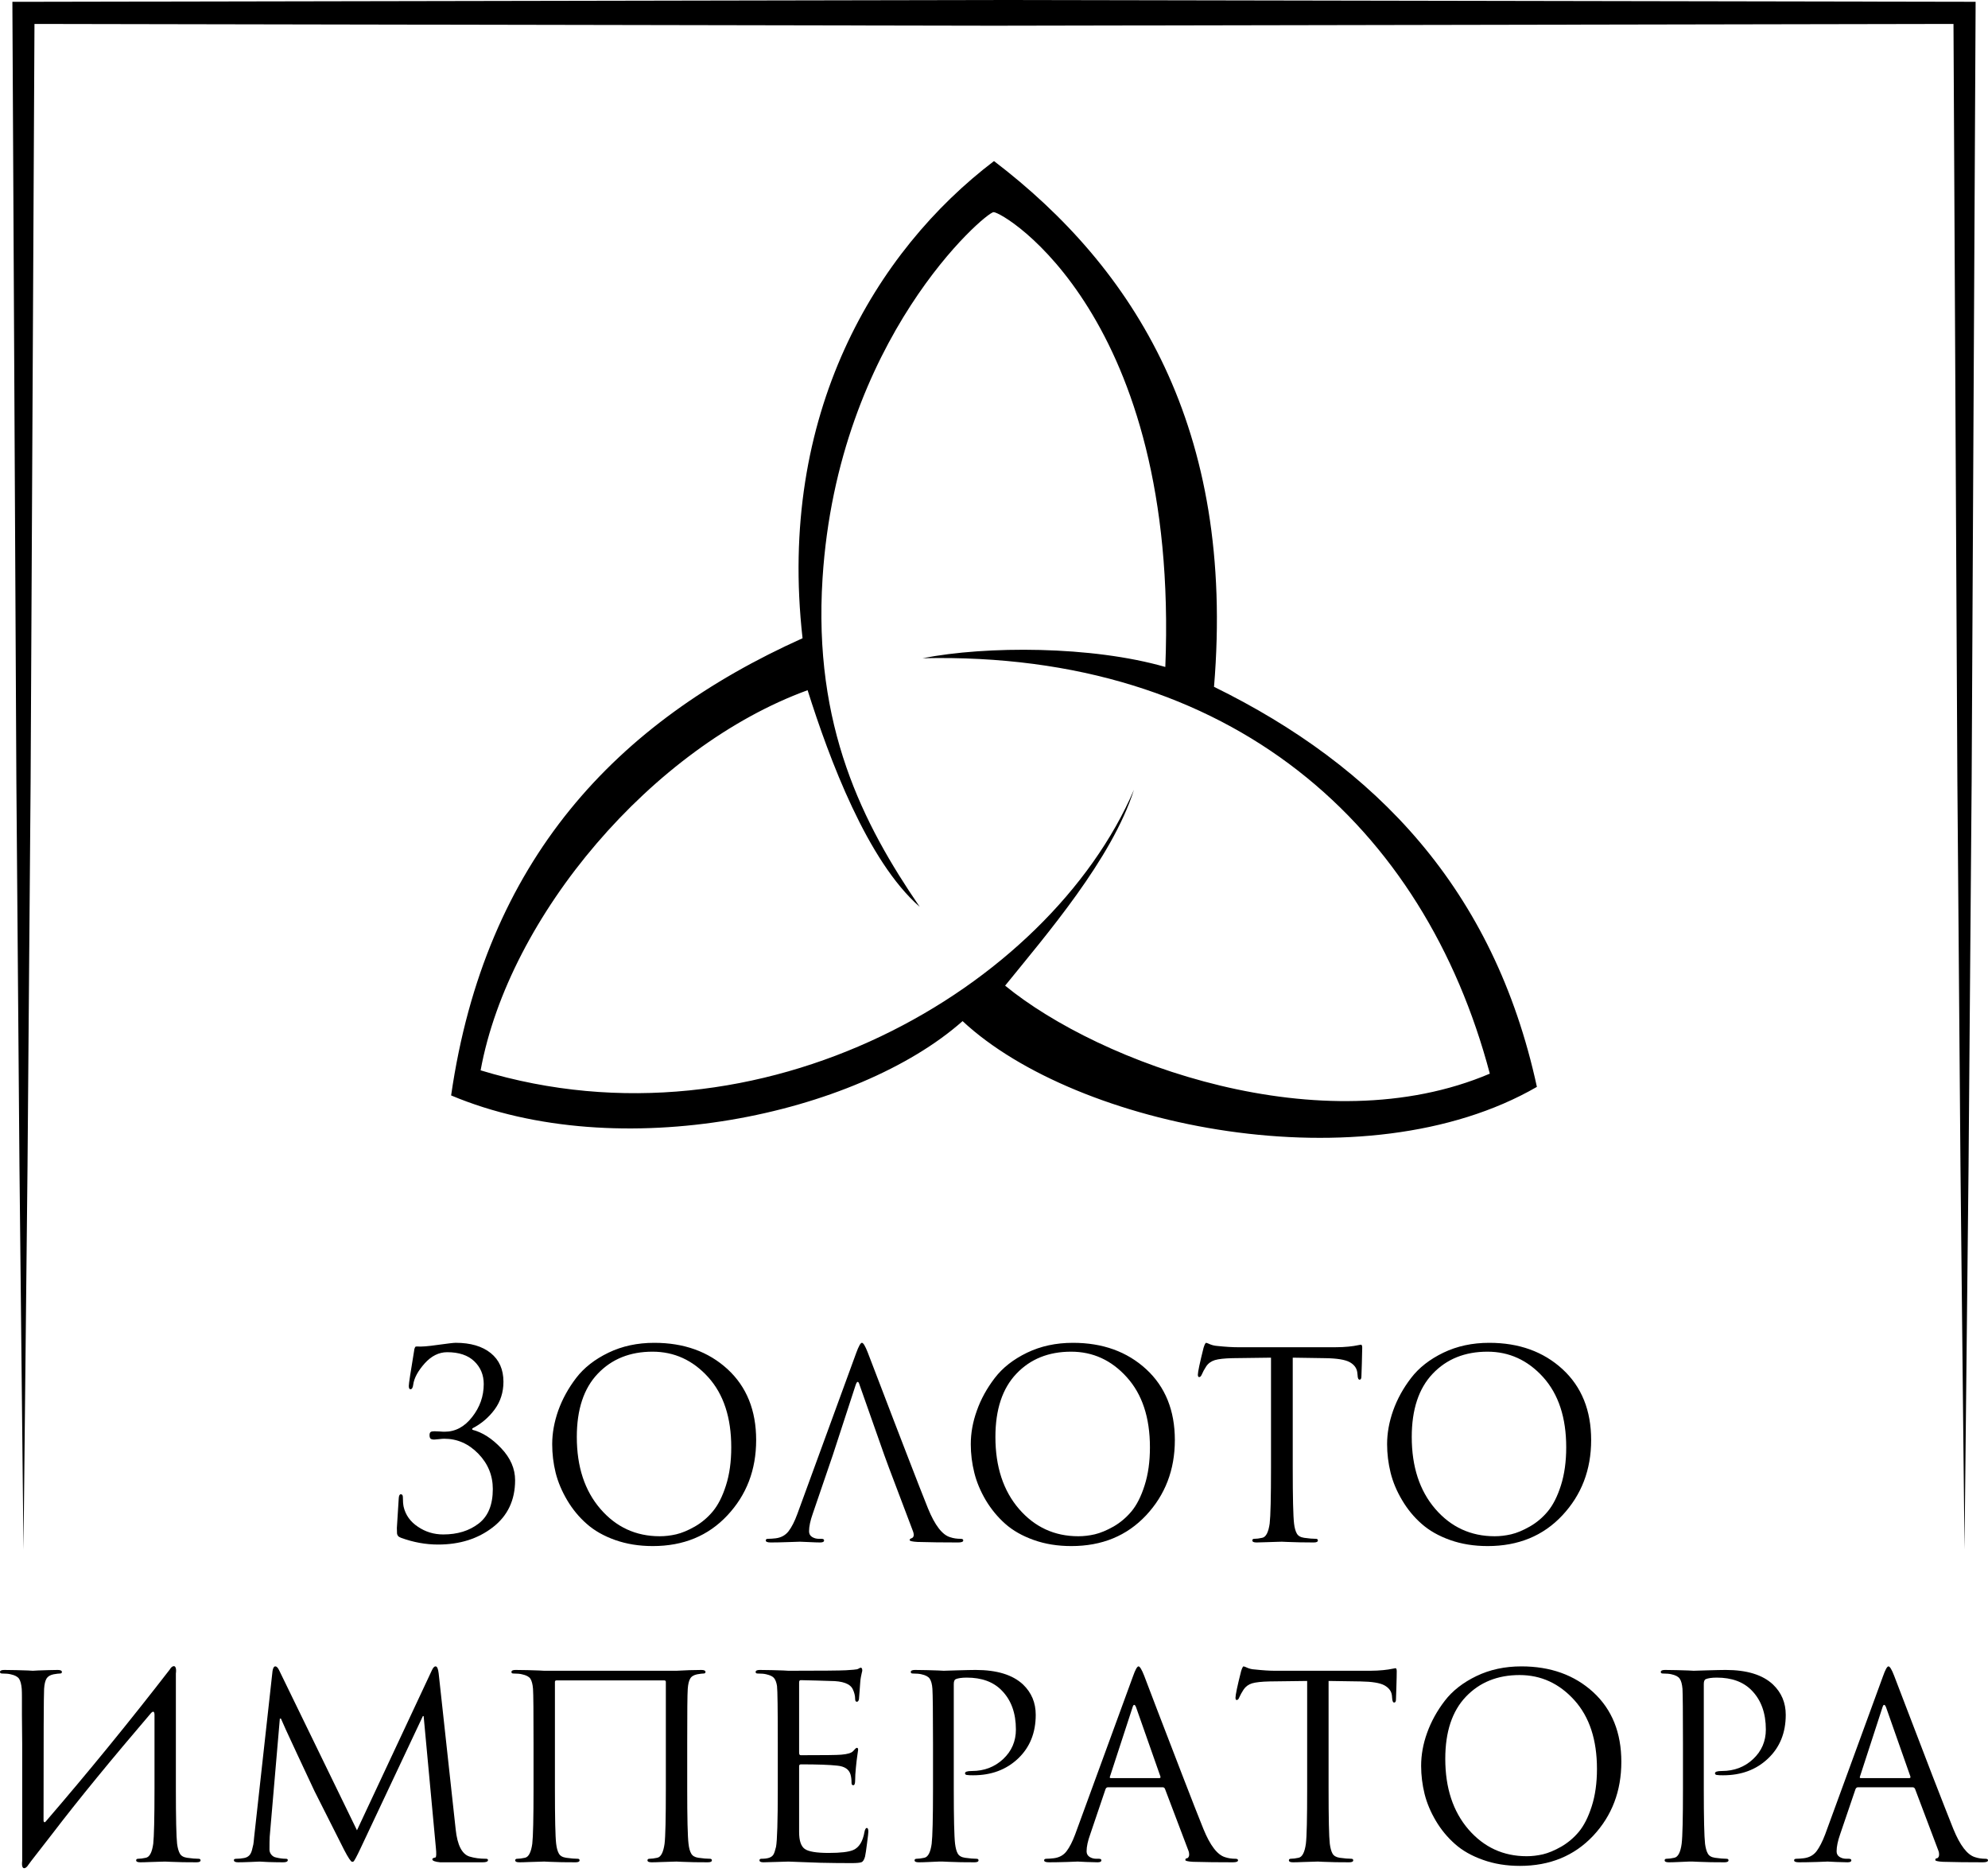 <?xml version="1.0" encoding="UTF-8"?> <svg xmlns="http://www.w3.org/2000/svg" width="103" height="97" viewBox="0 0 103 97" fill="none"> <path fill-rule="evenodd" clip-rule="evenodd" d="M60.376 34.554C61.107 16.408 51.993 10.968 51.475 10.991C51.057 11.009 43.412 17.526 42.617 29.957C42.126 37.629 44.707 42.682 47.651 46.981C44.939 44.616 42.967 39.323 41.843 35.758C33.813 38.682 26.363 47.453 24.901 55.452C39.455 59.883 54.346 51.178 58.753 40.912C57.609 44.504 54.194 48.448 52.076 51.065C57 55.096 68.503 59.322 77.189 55.624C73.8 42.823 63.865 33.732 47.799 34.102C51.094 33.454 56.57 33.457 60.376 34.554ZM62.899 35.583C71.273 39.692 77.403 46.047 79.628 56.309C70.719 61.457 55.77 58.407 49.872 52.902C44.406 57.745 32.102 60.423 23.373 56.752C25.135 44.55 31.946 37.396 41.581 33.066C40.269 21.455 45.375 13.002 51.5 8.345C58.751 13.877 64.017 22.173 62.899 35.583Z" fill="black"></path> <path d="M24.472 74.003V74.073C24.99 74.204 25.49 74.524 25.97 75.032C26.448 75.536 26.688 76.089 26.688 76.689C26.688 77.717 26.304 78.531 25.533 79.126C24.763 79.722 23.82 80.02 22.698 80.02C22.053 80.02 21.415 79.903 20.778 79.671C20.707 79.642 20.655 79.614 20.625 79.577C20.595 79.539 20.575 79.497 20.57 79.449C20.568 79.398 20.562 79.303 20.562 79.161C20.562 79.141 20.596 78.631 20.659 77.628C20.666 77.487 20.704 77.415 20.765 77.415C20.836 77.415 20.873 77.463 20.873 77.562C20.873 77.766 20.887 77.933 20.912 78.061C21.011 78.488 21.258 78.837 21.654 79.099C22.046 79.365 22.483 79.497 22.967 79.497C23.7 79.497 24.312 79.309 24.8 78.932C25.29 78.557 25.533 77.961 25.533 77.144C25.533 76.44 25.281 75.826 24.781 75.313C24.28 74.798 23.694 74.538 23.019 74.538C22.959 74.538 22.867 74.545 22.746 74.559C22.625 74.573 22.543 74.581 22.499 74.581C22.41 74.581 22.344 74.564 22.309 74.534C22.275 74.503 22.255 74.443 22.255 74.351C22.255 74.273 22.275 74.217 22.309 74.192C22.344 74.163 22.413 74.151 22.512 74.151C22.611 74.151 22.709 74.155 22.806 74.163C22.907 74.173 22.982 74.175 23.035 74.175C23.592 74.175 24.066 73.923 24.464 73.411C24.864 72.902 25.063 72.333 25.063 71.706C25.063 71.231 24.899 70.839 24.572 70.525C24.246 70.212 23.778 70.055 23.171 70.055C22.738 70.055 22.348 70.25 22 70.638C21.654 71.029 21.456 71.392 21.41 71.733C21.392 71.894 21.342 71.975 21.264 71.975C21.209 71.975 21.18 71.916 21.18 71.8C21.18 71.685 21.272 71.089 21.451 70.012C21.461 69.959 21.466 69.921 21.469 69.892C21.476 69.865 21.484 69.842 21.499 69.812C21.511 69.784 21.524 69.771 21.537 69.766C21.551 69.761 21.572 69.758 21.598 69.758C21.816 69.778 22.173 69.749 22.679 69.676C23.185 69.607 23.496 69.568 23.611 69.568C24.382 69.568 24.987 69.748 25.426 70.101C25.864 70.455 26.084 70.951 26.084 71.586C26.084 72.13 25.93 72.61 25.628 73.022C25.324 73.433 24.939 73.763 24.472 74.003Z" fill="black"></path> <path d="M29.885 74.446C29.885 75.986 30.292 77.229 31.108 78.174C31.921 79.118 32.948 79.59 34.182 79.59C34.459 79.59 34.745 79.557 35.036 79.49C35.327 79.421 35.649 79.288 36.002 79.087C36.354 78.884 36.666 78.622 36.934 78.299C37.203 77.975 37.43 77.533 37.612 76.959C37.797 76.383 37.887 75.727 37.887 74.983C37.887 73.444 37.491 72.235 36.694 71.35C35.897 70.468 34.934 70.028 33.806 70.028C32.643 70.028 31.698 70.406 30.972 71.168C30.245 71.929 29.885 73.022 29.885 74.446ZM28.61 74.822C28.61 74.249 28.716 73.666 28.924 73.076C29.136 72.486 29.444 71.923 29.851 71.39C30.257 70.86 30.814 70.424 31.523 70.081C32.229 69.74 33.021 69.569 33.899 69.569C35.438 69.569 36.703 70.025 37.695 70.934C38.683 71.844 39.177 73.069 39.177 74.607C39.177 76.148 38.681 77.448 37.685 78.51C36.694 79.57 35.406 80.099 33.821 80.099C33.111 80.099 32.465 79.995 31.87 79.785C31.28 79.575 30.788 79.296 30.395 78.945C29.999 78.598 29.664 78.191 29.387 77.725C29.111 77.257 28.91 76.784 28.788 76.3C28.669 75.816 28.61 75.323 28.61 74.822Z" fill="black"></path> <path d="M43.151 75.376L42.105 78.436C41.982 78.786 41.918 79.083 41.918 79.334C41.918 79.46 41.967 79.556 42.07 79.624C42.176 79.691 42.295 79.723 42.427 79.723H42.561C42.651 79.723 42.696 79.75 42.696 79.806C42.696 79.877 42.627 79.912 42.495 79.912C42.37 79.912 42.174 79.906 41.905 79.892C41.633 79.881 41.484 79.873 41.446 79.873C41.438 79.873 41.246 79.881 40.872 79.892C40.495 79.906 40.181 79.912 39.93 79.912C39.761 79.912 39.675 79.877 39.675 79.806C39.675 79.75 39.715 79.723 39.793 79.723C39.913 79.723 40.043 79.714 40.189 79.697C40.471 79.661 40.696 79.538 40.857 79.329C41.019 79.118 41.17 78.82 41.311 78.436L44.36 70.096C44.488 69.747 44.586 69.568 44.657 69.568C44.727 69.568 44.826 69.732 44.953 70.055C44.987 70.145 45.214 70.735 45.633 71.828C46.05 72.919 46.499 74.096 46.99 75.362C47.476 76.624 47.842 77.555 48.081 78.151C48.441 79.031 48.825 79.527 49.237 79.642C49.398 79.697 49.575 79.723 49.775 79.723C49.865 79.723 49.907 79.75 49.907 79.806C49.907 79.877 49.82 79.912 49.639 79.912C48.851 79.912 48.15 79.903 47.531 79.885C47.266 79.869 47.13 79.836 47.13 79.794C47.13 79.747 47.16 79.714 47.222 79.697C47.346 79.653 47.375 79.532 47.303 79.334L46.053 76.031L45.813 75.376L44.535 71.748C44.473 71.54 44.406 71.54 44.334 71.748L43.151 75.376Z" fill="black"></path> <path d="M51.573 74.446C51.573 75.986 51.981 77.229 52.794 78.174C53.611 79.118 54.632 79.59 55.872 79.59C56.149 79.59 56.435 79.557 56.723 79.49C57.014 79.421 57.336 79.288 57.693 79.087C58.044 78.884 58.355 78.622 58.625 78.299C58.893 77.975 59.12 77.533 59.302 76.959C59.487 76.383 59.579 75.727 59.579 74.983C59.579 73.444 59.179 72.235 58.38 71.35C57.586 70.468 56.625 70.028 55.493 70.028C54.332 70.028 53.385 70.406 52.662 71.168C51.936 71.929 51.573 73.022 51.573 74.446ZM50.297 74.822C50.297 74.249 50.4 73.666 50.614 73.076C50.822 72.486 51.133 71.923 51.541 71.39C51.947 70.86 52.503 70.424 53.212 70.081C53.921 69.74 54.711 69.569 55.59 69.569C57.13 69.569 58.392 70.025 59.383 70.934C60.372 71.844 60.87 73.069 60.87 74.607C60.87 76.148 60.371 77.448 59.377 78.51C58.38 79.57 57.093 80.099 55.506 80.099C54.8 80.099 54.15 79.995 53.561 79.785C52.97 79.575 52.477 79.296 52.082 78.945C51.691 78.598 51.355 78.191 51.075 77.725C50.8 77.257 50.599 76.784 50.48 76.3C50.359 75.816 50.297 75.323 50.297 74.822Z" fill="black"></path> <path d="M66.978 70.338V76.017C66.978 77.583 67.001 78.557 67.046 78.932C67.072 79.155 67.12 79.329 67.189 79.449C67.255 79.57 67.382 79.643 67.568 79.671C67.82 79.708 68.02 79.723 68.174 79.723C68.247 79.723 68.28 79.751 68.28 79.807C68.28 79.877 68.211 79.912 68.066 79.912C67.852 79.912 67.609 79.909 67.35 79.905C67.082 79.9 66.863 79.892 66.689 79.885C66.515 79.877 66.425 79.873 66.415 79.873C66.408 79.873 66.321 79.876 66.154 79.88C65.986 79.885 65.799 79.891 65.59 79.898C65.378 79.908 65.214 79.912 65.101 79.912C64.956 79.912 64.884 79.877 64.884 79.807C64.884 79.751 64.917 79.723 64.992 79.723C65.101 79.723 65.234 79.708 65.395 79.671C65.59 79.635 65.719 79.387 65.783 78.932C65.828 78.557 65.852 77.583 65.852 76.017V70.338L63.861 70.364C63.444 70.373 63.135 70.407 62.944 70.464C62.752 70.524 62.599 70.632 62.492 70.793C62.394 70.945 62.318 71.085 62.266 71.21C62.228 71.299 62.184 71.344 62.13 71.344C62.087 71.344 62.062 71.303 62.062 71.223C62.062 71.079 62.16 70.615 62.358 69.824C62.411 69.656 62.456 69.569 62.492 69.569C62.51 69.569 62.58 69.594 62.694 69.645C62.808 69.693 62.941 69.723 63.084 69.733C63.513 69.778 63.868 69.798 64.144 69.798H69.179C69.432 69.798 69.659 69.787 69.867 69.766C70.073 69.745 70.228 69.721 70.328 69.698C70.432 69.677 70.491 69.665 70.51 69.665C70.555 69.665 70.578 69.721 70.578 69.824C70.578 69.978 70.571 70.256 70.558 70.659C70.545 71.06 70.536 71.277 70.536 71.303C70.536 71.418 70.504 71.478 70.443 71.478C70.38 71.478 70.343 71.403 70.338 71.249L70.322 71.103C70.294 70.879 70.163 70.701 69.929 70.57C69.687 70.44 69.271 70.373 68.67 70.364L66.978 70.338Z" fill="black"></path> <path d="M73.144 74.446C73.144 75.986 73.55 77.229 74.363 78.174C75.178 79.118 76.205 79.59 77.441 79.59C77.72 79.59 78.001 79.557 78.293 79.49C78.587 79.421 78.906 79.288 79.26 79.087C79.615 78.884 79.927 78.622 80.194 78.299C80.462 77.975 80.689 77.533 80.872 76.959C81.055 76.383 81.147 75.727 81.147 74.983C81.147 73.444 80.748 72.235 79.954 71.35C79.155 70.468 78.194 70.028 77.067 70.028C75.9 70.028 74.955 70.406 74.231 71.168C73.506 71.929 73.144 73.022 73.144 74.446ZM71.867 74.822C71.867 74.249 71.972 73.666 72.181 73.076C72.392 72.486 72.699 71.923 73.11 71.39C73.515 70.86 74.073 70.424 74.78 70.081C75.49 69.74 76.28 69.569 77.159 69.569C78.7 69.569 79.964 70.025 80.955 70.934C81.944 71.844 82.439 73.069 82.439 74.607C82.439 76.148 81.939 77.448 80.945 78.51C79.954 79.57 78.662 80.099 77.078 80.099C76.37 80.099 75.719 79.995 75.13 79.785C74.54 79.575 74.047 79.296 73.653 78.945C73.257 78.598 72.923 78.191 72.647 77.725C72.367 77.257 72.169 76.784 72.048 76.3C71.93 75.816 71.867 75.323 71.867 74.822Z" fill="black"></path> <path d="M1.15 96.404V90.342C1.141 89.78 1.136 89.277 1.136 88.833V87.921C1.136 87.759 1.134 87.617 1.126 87.495C1.106 87.258 1.06 87.084 0.987 86.972C0.912 86.864 0.768 86.788 0.556 86.743C0.451 86.715 0.302 86.702 0.11 86.702C0.037 86.702 0 86.677 0 86.623C0 86.554 0.074 86.517 0.215 86.517C0.39 86.517 0.598 86.521 0.832 86.526C1.069 86.531 1.275 86.537 1.439 86.544C1.607 86.554 1.696 86.559 1.704 86.559C1.712 86.559 1.798 86.554 1.963 86.544C2.123 86.537 2.311 86.531 2.514 86.526C2.719 86.521 2.88 86.517 2.996 86.517C3.135 86.517 3.207 86.554 3.207 86.623C3.207 86.677 3.171 86.702 3.103 86.702C3.037 86.702 2.931 86.715 2.771 86.743C2.595 86.781 2.477 86.853 2.409 86.966C2.341 87.081 2.301 87.258 2.285 87.495C2.265 87.775 2.256 90.046 2.256 94.308C2.256 94.362 2.271 94.392 2.295 94.402C2.323 94.41 2.351 94.397 2.375 94.362C4.564 91.82 6.706 89.197 8.797 86.493C8.846 86.405 8.904 86.348 8.968 86.327C9.028 86.307 9.072 86.327 9.098 86.393C9.126 86.459 9.13 86.562 9.112 86.702V90.342V92.662C9.112 94.199 9.134 95.153 9.175 95.522C9.204 95.742 9.251 95.911 9.318 96.029C9.381 96.147 9.508 96.221 9.691 96.248C9.937 96.283 10.135 96.299 10.285 96.299C10.353 96.299 10.391 96.326 10.391 96.379C10.391 96.448 10.319 96.482 10.179 96.482C9.969 96.482 9.733 96.481 9.476 96.477C9.214 96.472 8.998 96.465 8.828 96.457C8.657 96.448 8.565 96.445 8.556 96.445C8.549 96.445 8.465 96.447 8.303 96.452C8.139 96.457 7.955 96.463 7.747 96.469C7.543 96.479 7.379 96.482 7.268 96.482C7.126 96.482 7.054 96.448 7.054 96.379C7.054 96.326 7.091 96.299 7.16 96.299C7.268 96.299 7.397 96.283 7.555 96.248C7.751 96.211 7.877 95.968 7.94 95.522C7.98 95.153 8.005 94.199 8.005 92.662V88.851C8.005 88.763 7.991 88.708 7.959 88.686C7.928 88.667 7.881 88.689 7.817 88.76C5.774 91.15 4.071 93.225 2.719 94.994L1.624 96.404L1.467 96.616C1.416 96.702 1.353 96.757 1.294 96.781C1.233 96.8 1.188 96.781 1.162 96.714C1.136 96.649 1.134 96.545 1.15 96.404Z" fill="black"></path> <path d="M22.727 86.689L23.61 94.784C23.696 95.593 23.936 96.059 24.322 96.183C24.576 96.261 24.86 96.299 25.18 96.299C25.25 96.299 25.283 96.321 25.283 96.367C25.283 96.445 25.19 96.482 25.01 96.482H23.663H22.805C22.535 96.457 22.399 96.404 22.399 96.326C22.399 96.283 22.448 96.252 22.558 96.233C22.606 96.223 22.618 96.047 22.581 95.707L21.949 88.906H21.91L18.68 95.76C18.477 96.191 18.355 96.416 18.311 96.445C18.296 96.453 18.271 96.457 18.244 96.457C18.185 96.457 18.047 96.255 17.835 95.849C17.686 95.561 17.173 94.541 16.294 92.793C16.223 92.642 15.931 92.02 15.417 90.921C14.903 89.824 14.618 89.195 14.556 89.038H14.499L13.974 95.153C13.965 95.294 13.962 95.516 13.962 95.826C13.962 95.92 13.995 96.009 14.059 96.088C14.127 96.167 14.206 96.215 14.304 96.233C14.489 96.278 14.655 96.299 14.806 96.299C14.876 96.299 14.91 96.321 14.91 96.367C14.91 96.445 14.83 96.482 14.671 96.482C14.482 96.482 14.226 96.479 13.91 96.469L13.446 96.445C13.431 96.445 13.278 96.452 12.987 96.465C12.695 96.477 12.482 96.482 12.339 96.482C12.189 96.482 12.118 96.445 12.118 96.367C12.118 96.321 12.159 96.299 12.249 96.299C12.379 96.299 12.511 96.287 12.643 96.261C12.747 96.243 12.833 96.202 12.9 96.14C12.966 96.081 13.017 95.985 13.053 95.857C13.086 95.73 13.111 95.628 13.126 95.554C13.139 95.479 13.153 95.35 13.169 95.165L14.12 86.57C14.146 86.413 14.193 86.332 14.265 86.332C14.334 86.332 14.399 86.4 14.462 86.533L18.495 94.824L22.372 86.544C22.433 86.405 22.498 86.332 22.567 86.332C22.649 86.332 22.698 86.451 22.727 86.689Z" fill="black"></path> <path d="M35.605 90.342V92.661C35.605 94.199 35.627 95.153 35.673 95.521C35.697 95.742 35.743 95.91 35.812 96.029C35.876 96.148 35.999 96.22 36.183 96.248C36.431 96.283 36.627 96.299 36.779 96.299C36.847 96.299 36.883 96.326 36.883 96.379C36.883 96.448 36.813 96.482 36.673 96.482C36.463 96.482 36.227 96.481 35.968 96.477C35.707 96.472 35.491 96.466 35.324 96.457C35.151 96.448 35.062 96.444 35.05 96.444C35.04 96.444 34.956 96.447 34.792 96.452C34.633 96.457 34.445 96.463 34.241 96.469C34.032 96.48 33.873 96.482 33.757 96.482C33.618 96.482 33.546 96.448 33.546 96.379C33.546 96.326 33.584 96.299 33.654 96.299C33.757 96.299 33.891 96.283 34.05 96.248C34.243 96.212 34.368 95.968 34.432 95.521C34.477 95.153 34.498 94.199 34.498 92.661V87.139C34.498 87.087 34.472 87.059 34.419 87.059H28.831C28.778 87.059 28.751 87.087 28.751 87.139V92.661C28.751 94.199 28.771 95.153 28.815 95.521C28.841 95.742 28.887 95.91 28.955 96.029C29.02 96.148 29.146 96.22 29.332 96.248C29.577 96.283 29.777 96.299 29.926 96.299C29.996 96.299 30.028 96.326 30.028 96.379C30.028 96.448 29.958 96.482 29.819 96.482C29.608 96.482 29.372 96.481 29.113 96.477C28.852 96.472 28.64 96.466 28.467 96.457C28.297 96.448 28.206 96.444 28.196 96.444C28.189 96.444 28.103 96.447 27.939 96.452C27.778 96.457 27.594 96.463 27.384 96.469C27.178 96.48 27.019 96.482 26.904 96.482C26.764 96.482 26.694 96.448 26.694 96.379C26.694 96.326 26.731 96.299 26.8 96.299C26.904 96.299 27.038 96.283 27.195 96.248C27.388 96.212 27.516 95.968 27.578 95.521C27.621 95.153 27.643 94.199 27.643 92.661V90.342C27.643 88.722 27.636 87.774 27.616 87.495C27.598 87.258 27.55 87.083 27.48 86.971C27.406 86.863 27.261 86.788 27.048 86.743C26.945 86.715 26.793 86.702 26.602 86.702C26.53 86.702 26.498 86.677 26.498 86.623C26.498 86.553 26.568 86.517 26.704 86.517C26.883 86.517 27.09 86.521 27.328 86.526C27.566 86.53 27.767 86.537 27.931 86.545C28.099 86.553 28.189 86.559 28.196 86.559H35.05C35.508 86.533 35.941 86.517 36.343 86.517C36.482 86.517 36.552 86.553 36.552 86.623C36.552 86.677 36.516 86.702 36.447 86.702C36.387 86.702 36.279 86.715 36.118 86.743C35.943 86.78 35.823 86.853 35.759 86.967C35.691 87.081 35.65 87.258 35.633 87.495C35.612 87.774 35.605 88.722 35.605 90.342Z" fill="black"></path> <path d="M41.403 87.164V90.8C41.403 90.891 41.43 90.934 41.486 90.934C42.679 90.934 43.375 90.927 43.579 90.907C43.902 90.882 44.111 90.821 44.2 90.723C44.295 90.61 44.361 90.551 44.395 90.551C44.442 90.551 44.46 90.587 44.46 90.657L44.421 90.934C44.395 91.111 44.369 91.323 44.345 91.573C44.32 91.825 44.306 92.046 44.306 92.237C44.306 92.405 44.273 92.49 44.21 92.49C44.151 92.49 44.119 92.45 44.119 92.37C44.119 92.196 44.101 92.051 44.067 91.935C43.989 91.665 43.757 91.51 43.382 91.475C42.987 91.43 42.358 91.408 41.498 91.408C41.435 91.408 41.403 91.441 41.403 91.502V94.915C41.403 95.355 41.499 95.647 41.689 95.785C41.874 95.926 42.293 95.997 42.932 95.997C43.548 95.997 43.969 95.947 44.2 95.849C44.51 95.719 44.705 95.403 44.791 94.9C44.819 94.768 44.858 94.704 44.91 94.704C44.964 94.704 44.99 94.768 44.99 94.9C44.99 94.964 44.966 95.161 44.922 95.497C44.88 95.83 44.847 96.059 44.819 96.183C44.775 96.349 44.712 96.447 44.634 96.477C44.554 96.509 44.377 96.524 44.105 96.524C43.525 96.524 42.994 96.517 42.51 96.506C42.028 96.49 41.651 96.477 41.377 96.465C41.106 96.453 40.931 96.445 40.848 96.445C40.728 96.445 40.504 96.453 40.179 96.465C39.851 96.477 39.647 96.482 39.559 96.482C39.42 96.482 39.35 96.449 39.35 96.379C39.35 96.326 39.381 96.299 39.453 96.299C39.611 96.299 39.744 96.283 39.849 96.248C39.954 96.211 40.028 96.155 40.072 96.081C40.117 96.007 40.161 95.874 40.207 95.68C40.266 95.363 40.298 94.358 40.298 92.662V90.342C40.298 88.575 40.285 87.578 40.258 87.349C40.231 87.174 40.182 87.04 40.112 86.948C40.041 86.854 39.907 86.788 39.7 86.742C39.601 86.715 39.448 86.702 39.255 86.702C39.186 86.702 39.15 86.678 39.15 86.622C39.15 86.554 39.221 86.517 39.359 86.517C39.537 86.517 39.744 86.521 39.982 86.526C40.217 86.531 40.421 86.537 40.586 86.544C40.755 86.554 40.842 86.559 40.848 86.559C42.555 86.559 43.548 86.549 43.829 86.533C44.157 86.514 44.35 86.496 44.411 86.481C44.437 86.471 44.469 86.455 44.51 86.434C44.544 86.413 44.577 86.4 44.593 86.4C44.647 86.4 44.675 86.447 44.675 86.544C44.675 86.57 44.666 86.608 44.652 86.656C44.641 86.706 44.627 86.775 44.607 86.868C44.587 86.96 44.577 87.059 44.569 87.164C44.569 87.184 44.556 87.314 44.54 87.567C44.523 87.817 44.511 87.974 44.503 88.035C44.483 88.121 44.449 88.165 44.395 88.165C44.337 88.165 44.306 88.117 44.306 88.021C44.306 87.854 44.264 87.688 44.186 87.522C44.053 87.231 43.661 87.088 43.012 87.088C43.006 87.088 42.776 87.08 42.319 87.066C41.867 87.052 41.587 87.046 41.486 87.046C41.43 87.046 41.403 87.088 41.403 87.164Z" fill="black"></path> <path d="M48.34 92.662V90.342C48.34 88.723 48.328 87.775 48.309 87.495C48.294 87.258 48.244 87.084 48.171 86.972C48.099 86.864 47.956 86.788 47.743 86.742C47.64 86.715 47.488 86.702 47.294 86.702C47.224 86.702 47.188 86.677 47.188 86.622C47.188 86.554 47.262 86.517 47.401 86.517C47.576 86.517 47.777 86.521 48.009 86.526C48.236 86.531 48.435 86.537 48.606 86.544C48.778 86.554 48.872 86.559 48.891 86.559C48.961 86.559 49.197 86.551 49.602 86.537C50.008 86.526 50.325 86.517 50.55 86.517C51.65 86.517 52.467 86.768 53.005 87.271C53.444 87.693 53.662 88.215 53.662 88.84C53.662 89.772 53.358 90.527 52.748 91.106C52.135 91.686 51.361 91.974 50.421 91.974C50.278 91.974 50.189 91.972 50.144 91.962C50.045 91.962 49.999 91.932 49.999 91.87C49.999 91.79 50.116 91.752 50.354 91.752C50.995 91.752 51.535 91.543 51.977 91.132C52.415 90.719 52.635 90.209 52.635 89.604C52.635 88.751 52.391 88.074 51.895 87.574C51.467 87.134 50.862 86.914 50.09 86.914C49.837 86.914 49.646 86.942 49.522 86.992C49.453 87.02 49.416 87.104 49.416 87.245V92.662C49.416 94.199 49.439 95.153 49.483 95.522C49.511 95.742 49.554 95.911 49.621 96.029C49.688 96.147 49.813 96.221 49.999 96.248C50.242 96.283 50.443 96.299 50.589 96.299C50.662 96.299 50.698 96.326 50.698 96.379C50.698 96.449 50.63 96.482 50.488 96.482C50.274 96.482 50.04 96.481 49.779 96.477C49.522 96.472 49.306 96.465 49.133 96.457C48.961 96.449 48.872 96.445 48.863 96.445H48.626C48.468 96.453 48.288 96.463 48.079 96.469C47.87 96.48 47.714 96.482 47.597 96.482C47.458 96.482 47.385 96.449 47.385 96.379C47.385 96.326 47.422 96.299 47.497 96.299C47.597 96.299 47.73 96.283 47.888 96.248C48.082 96.211 48.21 95.968 48.271 95.522C48.315 95.153 48.34 94.199 48.34 92.662Z" fill="black"></path> <path d="M57.55 92.12H60.068C60.12 92.12 60.14 92.091 60.12 92.031L58.868 88.47C58.836 88.374 58.799 88.326 58.764 88.326C58.727 88.326 58.7 88.374 58.673 88.47L57.511 92.031C57.484 92.091 57.498 92.12 57.55 92.12ZM58.989 86.332C59.055 86.332 59.153 86.493 59.278 86.809C59.313 86.897 59.535 87.477 59.941 88.549C60.353 89.621 60.796 90.775 61.276 92.017C61.757 93.255 62.109 94.169 62.35 94.756C62.702 95.619 63.078 96.105 63.482 96.22C63.64 96.272 63.813 96.299 64.011 96.299C64.097 96.299 64.143 96.326 64.143 96.379C64.143 96.448 64.054 96.482 63.876 96.482C63.108 96.482 62.417 96.475 61.809 96.457C61.545 96.442 61.414 96.409 61.414 96.368C61.414 96.302 61.446 96.272 61.505 96.272C61.523 96.272 61.545 96.254 61.573 96.22C61.597 96.188 61.612 96.14 61.612 96.088C61.612 96.01 61.6 95.954 61.586 95.914L60.357 92.674C60.332 92.621 60.292 92.595 60.24 92.595H57.406C57.343 92.595 57.3 92.63 57.275 92.701L56.485 95.034C56.361 95.377 56.297 95.67 56.297 95.914C56.297 96.04 56.35 96.134 56.449 96.201C56.551 96.266 56.671 96.299 56.798 96.299H56.932C57.023 96.299 57.063 96.326 57.063 96.379C57.063 96.448 56.996 96.482 56.865 96.482C56.745 96.482 56.551 96.477 56.288 96.466C56.022 96.452 55.872 96.444 55.838 96.444C55.828 96.444 55.641 96.452 55.27 96.466C54.903 96.477 54.594 96.482 54.351 96.482C54.181 96.482 54.097 96.448 54.097 96.379C54.097 96.326 54.139 96.299 54.215 96.299C54.331 96.299 54.459 96.288 54.599 96.272C54.879 96.236 55.099 96.118 55.257 95.911C55.416 95.704 55.565 95.411 55.706 95.034L58.7 86.849C58.821 86.505 58.916 86.332 58.989 86.332Z" fill="black"></path> <path d="M68.835 87.087V92.661C68.835 94.199 68.855 95.153 68.898 95.521C68.927 95.741 68.971 95.91 69.038 96.029C69.104 96.148 69.228 96.22 69.412 96.248C69.66 96.283 69.856 96.298 70.005 96.298C70.078 96.298 70.112 96.326 70.112 96.379C70.112 96.448 70.043 96.482 69.901 96.482C69.691 96.482 69.454 96.481 69.196 96.477C68.934 96.472 68.722 96.465 68.548 96.457C68.38 96.448 68.289 96.444 68.28 96.444C68.272 96.444 68.187 96.447 68.023 96.452C67.862 96.457 67.676 96.462 67.468 96.469C67.262 96.48 67.102 96.482 66.99 96.482C66.848 96.482 66.779 96.448 66.779 96.379C66.779 96.326 66.816 96.298 66.883 96.298C66.99 96.298 67.122 96.283 67.279 96.248C67.47 96.211 67.598 95.968 67.659 95.521C67.705 95.153 67.725 94.199 67.725 92.661V87.087L65.777 87.112C65.36 87.121 65.061 87.155 64.872 87.21C64.686 87.268 64.538 87.375 64.431 87.534C64.334 87.684 64.259 87.82 64.206 87.942C64.174 88.03 64.13 88.074 64.072 88.074C64.035 88.074 64.012 88.035 64.012 87.956C64.012 87.815 64.105 87.358 64.302 86.583C64.352 86.418 64.396 86.332 64.431 86.332C64.452 86.332 64.516 86.357 64.63 86.407C64.74 86.455 64.872 86.485 65.013 86.492C65.432 86.537 65.781 86.559 66.05 86.559H70.997C71.243 86.559 71.463 86.545 71.667 86.526C71.869 86.505 72.024 86.481 72.122 86.459C72.224 86.437 72.283 86.426 72.302 86.426C72.344 86.426 72.366 86.481 72.366 86.583C72.366 86.735 72.361 87.007 72.348 87.401C72.334 87.796 72.327 88.009 72.327 88.035C72.327 88.147 72.296 88.206 72.232 88.206C72.172 88.206 72.14 88.131 72.129 87.982L72.116 87.837C72.09 87.617 71.959 87.444 71.728 87.314C71.496 87.187 71.081 87.121 70.495 87.112L68.835 87.087Z" fill="black"></path> <path d="M74.881 91.12C74.881 92.63 75.283 93.85 76.08 94.776C76.883 95.704 77.887 96.167 79.102 96.167C79.372 96.167 79.653 96.134 79.936 96.07C80.224 96.001 80.54 95.87 80.886 95.674C81.232 95.473 81.54 95.216 81.803 94.9C82.066 94.582 82.288 94.147 82.468 93.584C82.649 93.021 82.74 92.376 82.74 91.645C82.74 90.134 82.351 88.949 81.567 88.08C80.783 87.215 79.84 86.781 78.73 86.781C77.589 86.781 76.664 87.155 75.95 87.902C75.238 88.648 74.881 89.72 74.881 91.12ZM73.63 91.487C73.63 90.926 73.73 90.354 73.94 89.774C74.148 89.195 74.45 88.643 74.851 88.12C75.249 87.599 75.799 87.17 76.492 86.835C77.186 86.5 77.964 86.332 78.823 86.332C80.337 86.332 81.576 86.78 82.55 87.672C83.52 88.565 84.003 89.768 84.003 91.277C84.003 92.788 83.52 94.065 82.545 95.107C81.567 96.147 80.298 96.668 78.746 96.668C78.051 96.668 77.413 96.564 76.837 96.357C76.252 96.151 75.77 95.878 75.383 95.533C74.996 95.192 74.665 94.792 74.395 94.337C74.122 93.877 73.927 93.412 73.808 92.939C73.692 92.462 73.63 91.979 73.63 91.487Z" fill="black"></path> <path d="M87.196 92.662V90.342C87.196 88.723 87.186 87.775 87.171 87.495C87.15 87.258 87.106 87.084 87.029 86.972C86.958 86.864 86.812 86.788 86.602 86.742C86.495 86.715 86.347 86.702 86.155 86.702C86.083 86.702 86.047 86.677 86.047 86.622C86.047 86.554 86.118 86.517 86.26 86.517C86.434 86.517 86.637 86.521 86.867 86.526C87.092 86.531 87.294 86.537 87.466 86.544C87.636 86.554 87.732 86.559 87.749 86.559C87.818 86.559 88.058 86.551 88.459 86.537C88.865 86.526 89.18 86.517 89.409 86.517C90.509 86.517 91.325 86.768 91.86 87.271C92.3 87.693 92.521 88.215 92.521 88.84C92.521 89.772 92.215 90.527 91.603 91.106C90.994 91.686 90.218 91.974 89.277 91.974C89.135 91.974 89.044 91.972 89.001 91.962C88.903 91.962 88.855 91.932 88.855 91.87C88.855 91.79 88.974 91.752 89.212 91.752C89.851 91.752 90.397 91.543 90.833 91.132C91.271 90.719 91.49 90.209 91.49 89.604C91.49 88.751 91.245 88.074 90.754 87.574C90.324 87.134 89.722 86.914 88.948 86.914C88.693 86.914 88.504 86.942 88.383 86.992C88.31 87.02 88.275 87.104 88.275 87.245V92.662C88.275 94.199 88.298 95.153 88.34 95.522C88.37 95.742 88.414 95.911 88.483 96.029C88.545 96.147 88.671 96.221 88.855 96.248C89.104 96.283 89.298 96.299 89.448 96.299C89.519 96.299 89.555 96.326 89.555 96.379C89.555 96.449 89.484 96.482 89.345 96.482C89.134 96.482 88.897 96.481 88.638 96.477C88.379 96.472 88.164 96.465 87.993 96.457C87.821 96.449 87.732 96.445 87.722 96.445H87.486C87.327 96.453 87.145 96.463 86.936 96.469C86.733 96.48 86.57 96.482 86.458 96.482C86.317 96.482 86.247 96.449 86.247 96.379C86.247 96.326 86.283 96.299 86.351 96.299C86.458 96.299 86.591 96.283 86.745 96.248C86.939 96.211 87.068 95.968 87.128 95.522C87.174 95.153 87.196 94.199 87.196 92.662Z" fill="black"></path> <path d="M96.407 92.12H98.923C98.977 92.12 98.994 92.091 98.977 92.031L97.725 88.47C97.691 88.374 97.656 88.326 97.616 88.326C97.582 88.326 97.557 88.374 97.527 88.47L96.369 92.031C96.345 92.091 96.354 92.12 96.407 92.12ZM97.843 86.332C97.915 86.332 98.012 86.493 98.134 86.809C98.168 86.897 98.393 87.477 98.8 88.549C99.209 89.621 99.651 90.775 100.13 92.017C100.612 93.255 100.968 94.169 101.204 94.756C101.557 95.619 101.933 96.105 102.339 96.22C102.497 96.272 102.671 96.299 102.865 96.299C102.954 96.299 103 96.326 103 96.379C103 96.448 102.911 96.482 102.736 96.482C101.959 96.482 101.271 96.475 100.663 96.457C100.401 96.442 100.27 96.409 100.27 96.368C100.27 96.302 100.3 96.272 100.362 96.272C100.382 96.272 100.401 96.254 100.427 96.22C100.453 96.188 100.466 96.14 100.466 96.088C100.466 96.01 100.457 95.954 100.442 95.914L99.218 92.674C99.188 92.621 99.147 92.595 99.097 92.595H96.263C96.203 92.595 96.159 92.63 96.132 92.701L95.338 95.034C95.218 95.377 95.156 95.67 95.156 95.914C95.156 96.04 95.204 96.134 95.306 96.201C95.409 96.266 95.526 96.299 95.656 96.299H95.788C95.874 96.299 95.919 96.326 95.919 96.379C95.919 96.448 95.852 96.482 95.722 96.482C95.596 96.482 95.406 96.477 95.144 96.466C94.879 96.452 94.729 96.444 94.693 96.444C94.686 96.444 94.497 96.452 94.127 96.466C93.757 96.477 93.451 96.482 93.206 96.482C93.038 96.482 92.954 96.448 92.954 96.379C92.954 96.326 92.994 96.299 93.075 96.299C93.187 96.299 93.316 96.288 93.456 96.272C93.736 96.236 93.955 96.118 94.115 95.911C94.27 95.704 94.421 95.411 94.564 95.034L97.557 86.849C97.678 86.505 97.773 86.332 97.843 86.332Z" fill="black"></path> <path d="M1.217 80.293L1.008 60.386L0.848 40.479L0.644 0.666L0.642 0.094L1.217 0.094L51.5 0L101.783 0.092L102.358 0.094L102.356 0.666L102.153 40.467L101.993 60.367L101.783 80.268L101.573 60.367L101.413 40.467L101.209 0.666L101.783 1.239L51.5 1.332L1.217 1.239L1.789 0.666L1.586 40.479L1.426 60.386L1.217 80.293Z" fill="black"></path> </svg> 